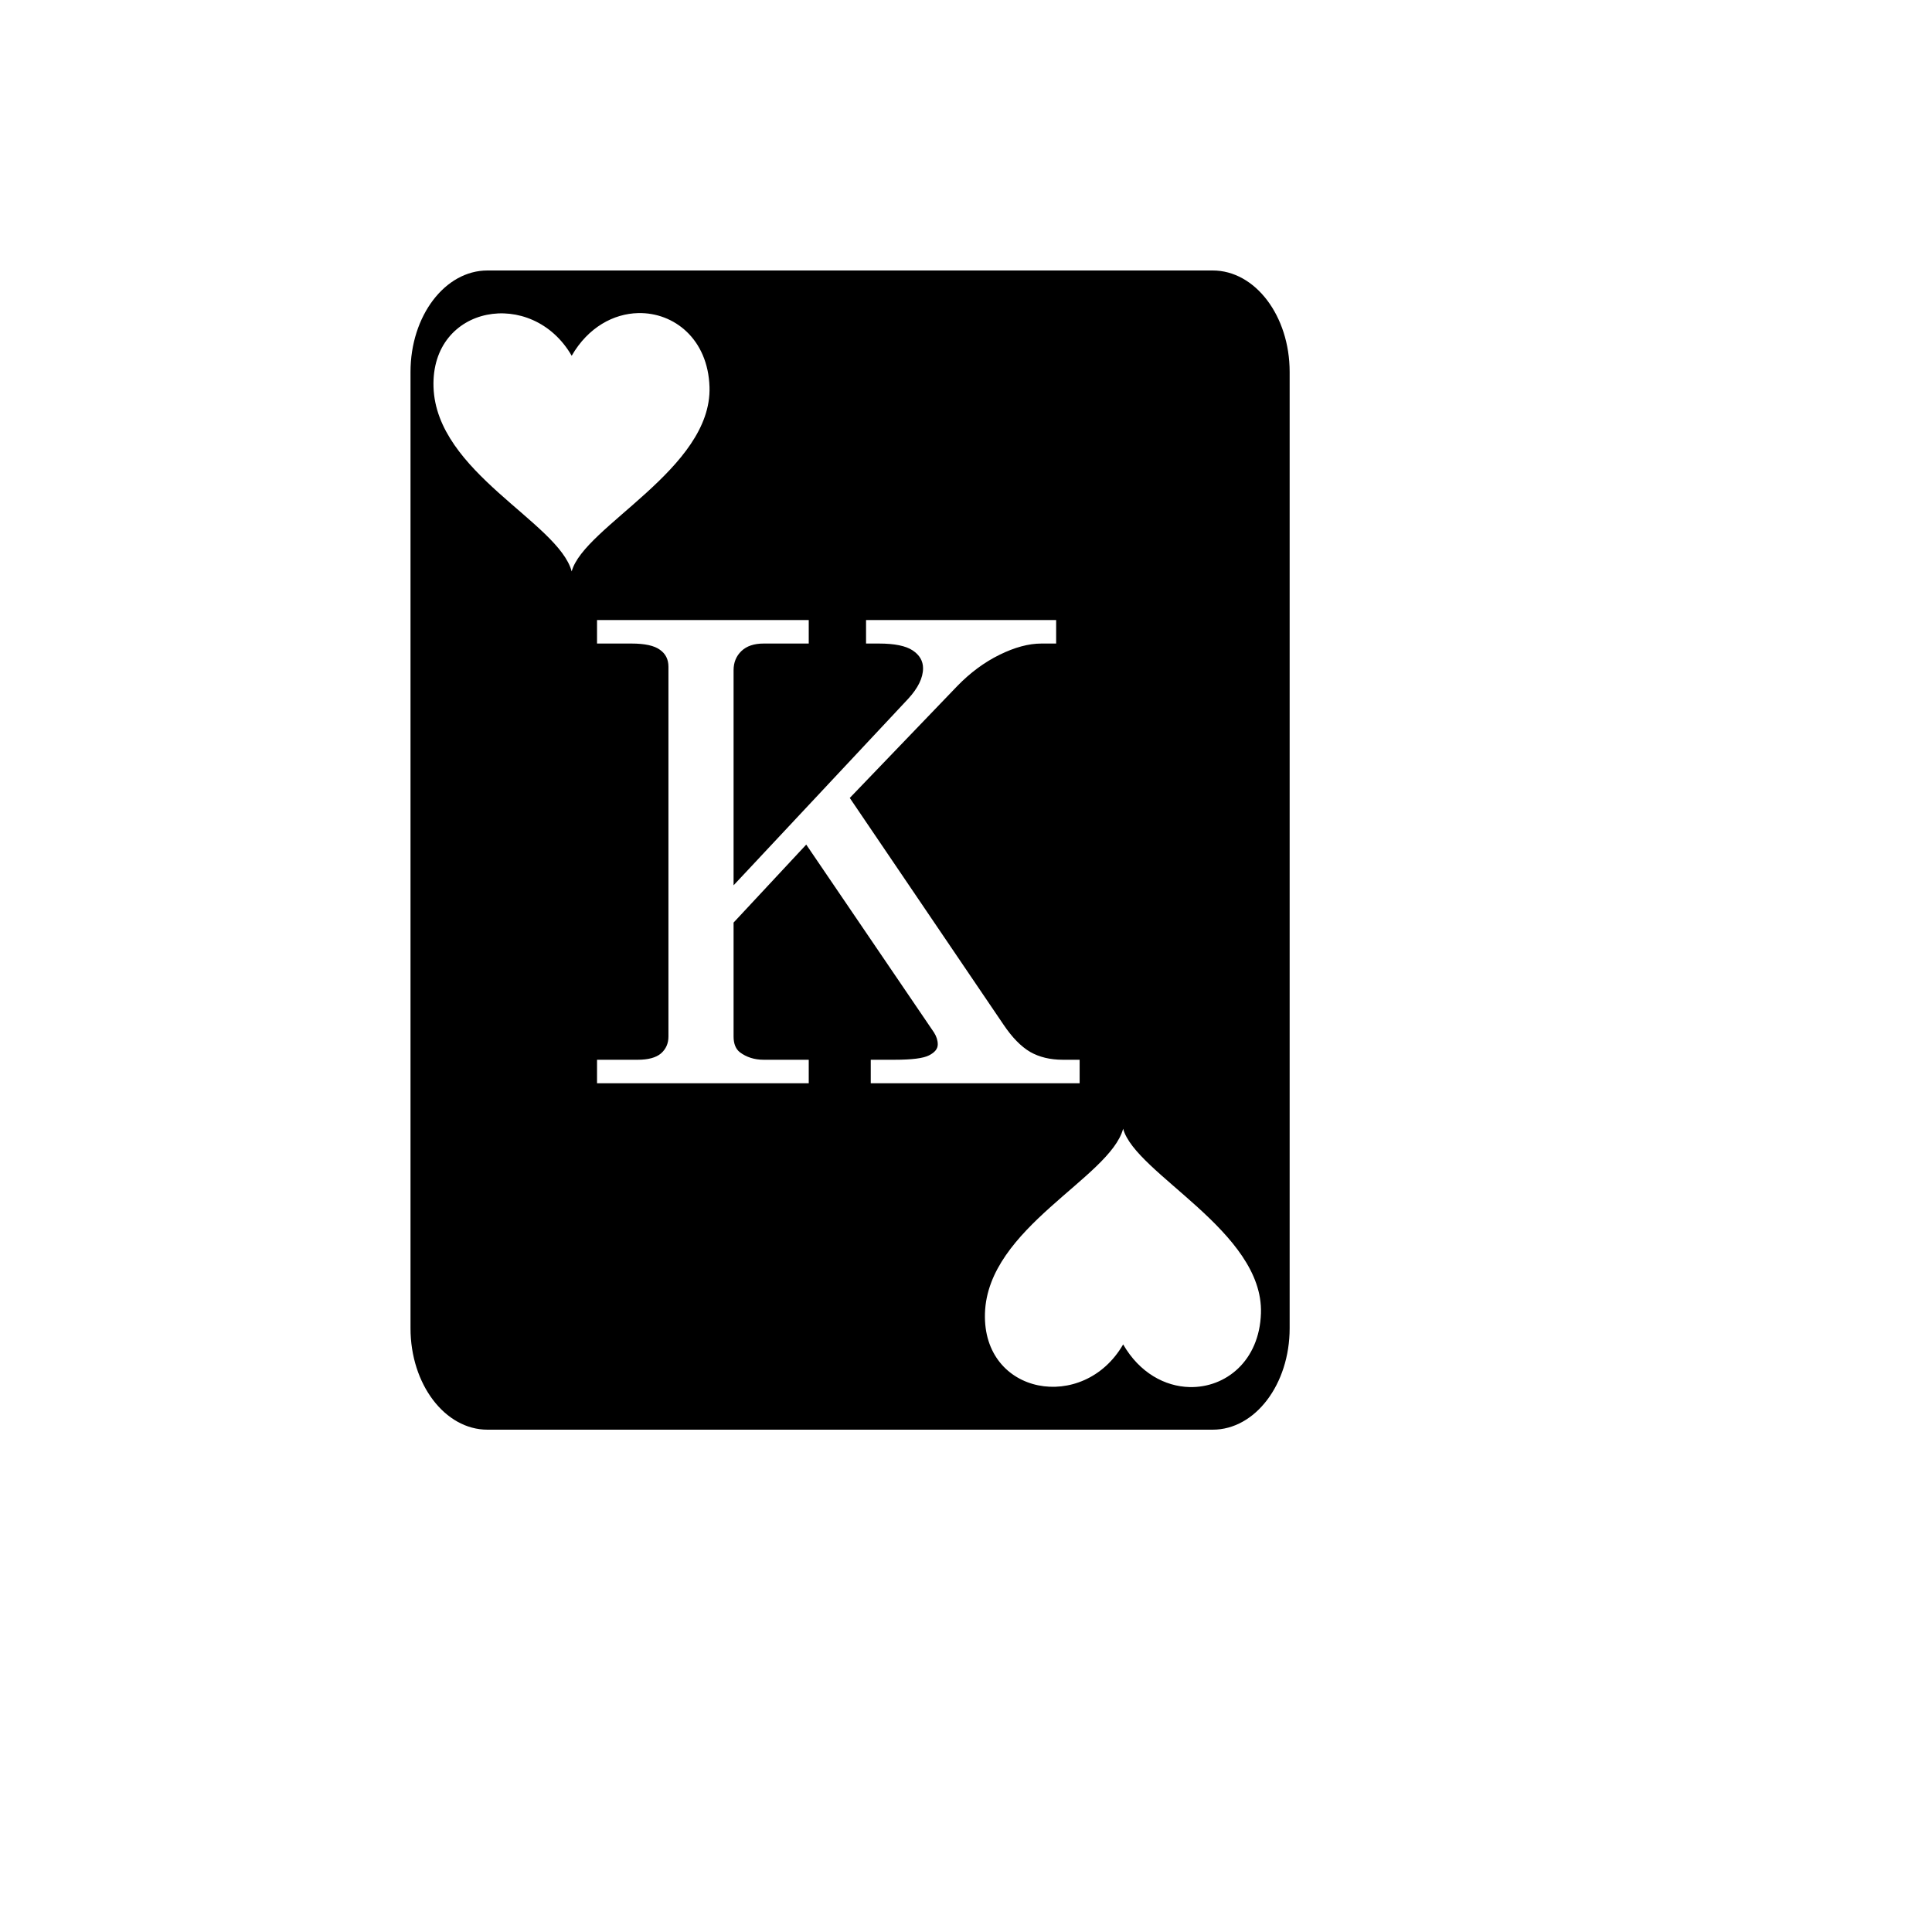 <svg xmlns="http://www.w3.org/2000/svg" version="1.1" xmlns:xlink="http://www.w3.org/1999/xlink" width="100%" height="100%" id="svgWorkerArea" viewBox="-25 -25 625 625" xmlns:idraw="https://idraw.muisca.co" style="background: white;"><defs id="defsdoc"><pattern id="patternBool" x="0" y="0" width="10" height="10" patternUnits="userSpaceOnUse" patternTransform="rotate(35)"><circle cx="5" cy="5" r="4" style="stroke: none;fill: #ff000070;"></circle></pattern></defs><g id="fileImp-391628901" class="cosito"><path id="pathImp-951403934" fill="#000" class="grouped" d="M132.686 62.5C118.943 62.5 107.8 77.191 107.8 95.312 107.8 95.312 107.8 404.688 107.8 404.688 107.8 422.809 118.943 437.5 132.686 437.5 132.686 437.5 367.315 437.5 367.315 437.5 381.059 437.5 392.2 422.809 392.2 404.688 392.2 404.688 392.2 95.312 392.2 95.312 392.2 77.191 381.059 62.5 367.315 62.5 367.315 62.5 132.686 62.5 132.686 62.5 132.686 62.5 132.686 62.5 132.686 62.5M181.448 76.285C181.448 76.285 181.45 76.285 181.45 76.285 193.051 76.014 204.037 84.684 204.524 100.185 205.355 126.682 163.838 145.309 159.941 159.857 155.681 143.963 116.122 127.834 115.24 100.185 114.391 73.632 147.115 67.875 159.941 90.087 165.276 80.844 173.511 76.471 181.448 76.285 181.448 76.285 181.448 76.285 181.448 76.285M168.14 175.587C168.14 175.587 236.627 175.587 236.627 175.587 236.627 175.587 236.627 183.186 236.627 183.186 236.627 183.186 222.038 183.186 222.038 183.186 218.931 183.186 216.534 183.996 214.845 185.617 213.157 187.238 212.312 189.299 212.312 191.797 212.312 191.797 212.312 261.397 212.312 261.397 212.312 261.397 268.743 201.118 268.743 201.118 271.985 197.606 273.605 194.296 273.605 191.19 273.605 188.826 272.491 186.901 270.261 185.416 268.032 183.929 264.385 183.186 259.32 183.186 259.32 183.186 255.166 183.186 255.166 183.186 255.166 183.186 255.166 175.587 255.166 175.587 255.166 175.587 316.662 175.587 316.662 175.587 316.662 175.587 316.662 183.186 316.662 183.186 316.662 183.186 311.901 183.186 311.901 183.186 307.781 183.186 303.255 184.402 298.325 186.834 293.394 189.265 288.836 192.642 284.648 196.964 284.648 196.964 249.899 233.133 249.899 233.133 249.899 233.133 299.643 306.481 299.643 306.481 302.413 310.602 305.283 313.539 308.255 315.295 311.226 316.983 314.739 317.829 318.791 317.829 318.791 317.829 324.261 317.829 324.261 317.829 324.261 317.829 324.261 325.426 324.261 325.426 324.261 325.426 256.687 325.426 256.687 325.426 256.687 325.426 256.687 317.829 256.687 317.829 256.687 317.829 264.385 317.829 264.385 317.829 269.991 317.829 273.706 317.356 275.53 316.411 277.421 315.465 278.366 314.284 278.366 312.865 278.366 311.582 277.961 310.298 277.151 309.015 277.151 309.015 235.816 248.227 235.816 248.227 235.816 248.227 212.312 273.454 212.312 273.454 212.312 273.454 212.312 310.332 212.312 310.332 212.312 312.628 212.987 314.316 214.338 315.397 216.499 317.018 219.067 317.829 222.038 317.829 222.038 317.829 236.627 317.829 236.627 317.829 236.627 317.829 236.627 325.426 236.627 325.426 236.627 325.426 168.14 325.426 168.14 325.426 168.14 325.426 168.14 317.829 168.14 317.829 168.14 317.829 181.31 317.829 181.31 317.829 184.688 317.829 187.187 317.154 188.808 315.803 190.429 314.385 191.24 312.56 191.24 310.332 191.24 310.332 191.24 190.682 191.24 190.682 191.24 188.319 190.326 186.495 188.503 185.212 186.679 183.861 183.607 183.186 179.284 183.186 179.284 183.186 168.14 183.186 168.14 183.186 168.14 183.186 168.14 175.587 168.14 175.587 168.14 175.587 168.14 175.587 168.14 175.587M338.335 340.145C342.231 354.694 383.751 373.319 382.919 399.816 382.433 415.317 371.445 423.987 359.844 423.716 359.844 423.716 359.843 423.716 359.843 423.716 351.905 423.53 343.672 419.156 338.336 409.914 325.51 432.125 292.786 426.369 293.634 399.816 294.517 372.166 334.075 356.04 338.335 340.146 338.335 340.146 338.335 340.145 338.335 340.145"></path></g></svg>